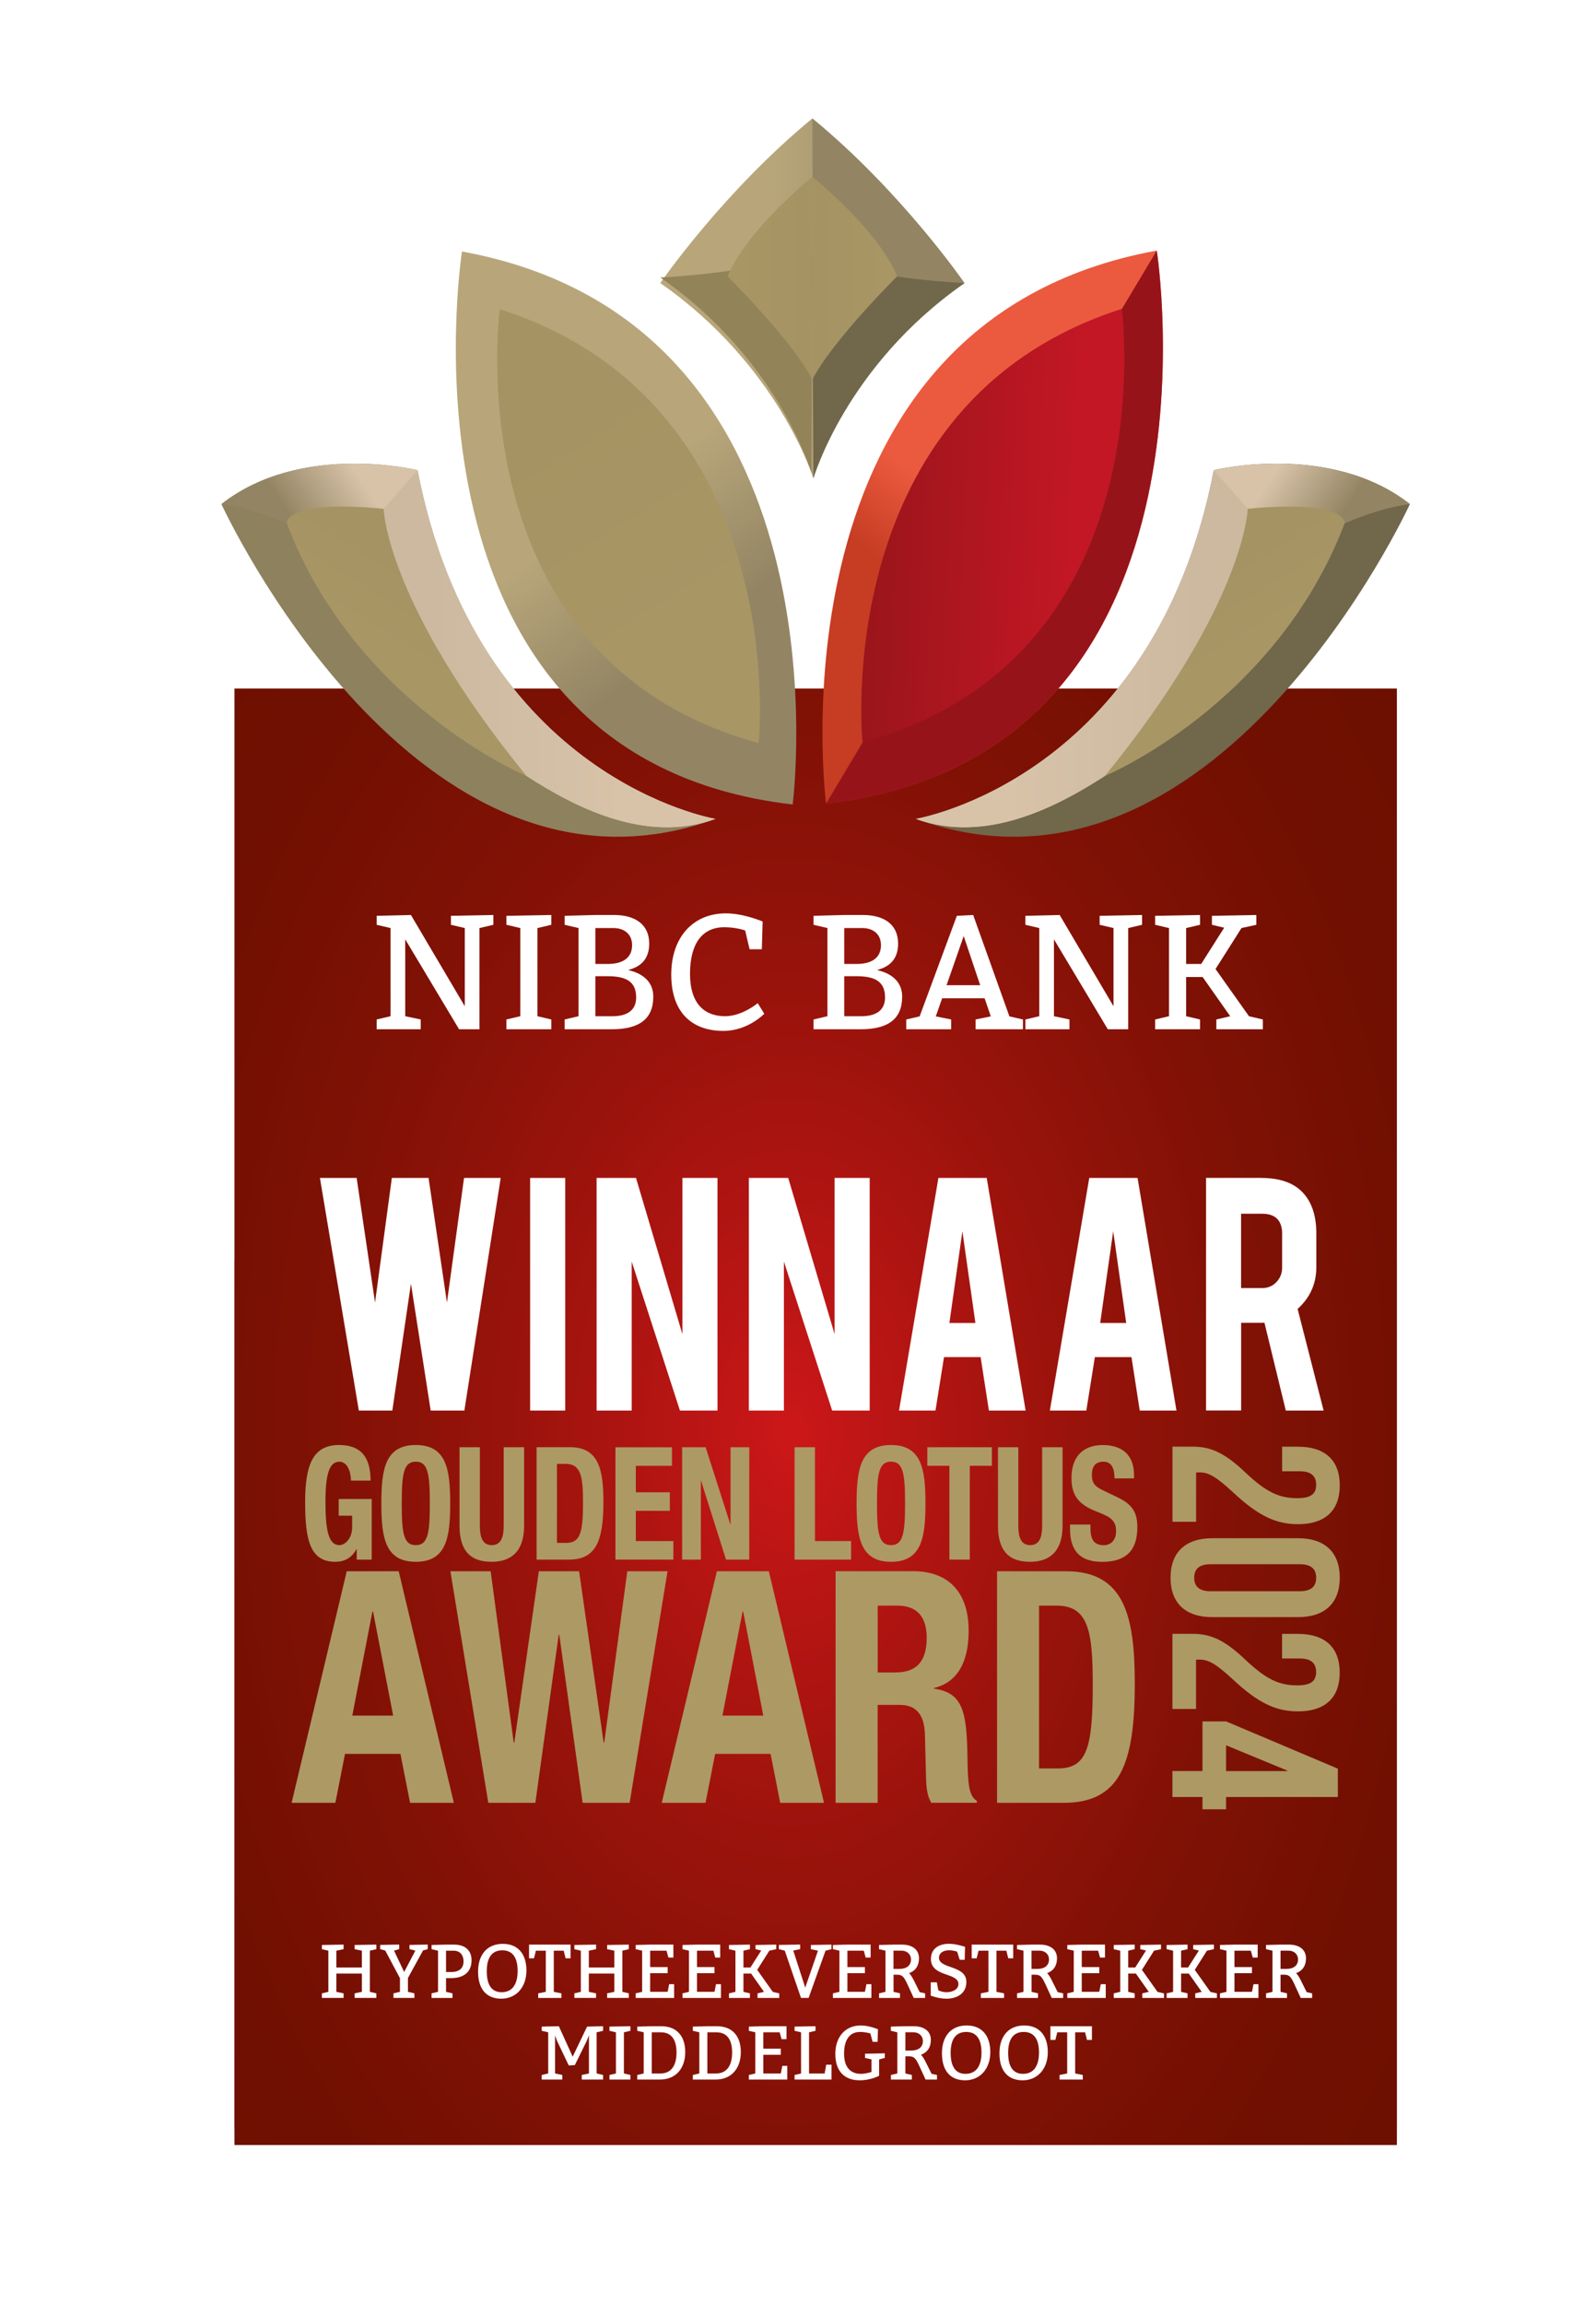<?xml version="1.0" encoding="UTF-8"?>
<svg id="MeestInnovatieveVerzekeringsproduct" xmlns="http://www.w3.org/2000/svg" xmlns:xlink="http://www.w3.org/1999/xlink" viewBox="0 0 293.38 423.45">
  <defs>
    <style>
      .cls-1 {
        fill: url(#Naamloos_verloop_141-2);
      }

      .cls-1, .cls-2, .cls-3, .cls-4, .cls-5, .cls-6, .cls-7, .cls-8, .cls-9, .cls-10, .cls-11, .cls-12, .cls-13, .cls-14, .cls-15, .cls-16, .cls-17, .cls-18, .cls-19, .cls-20, .cls-21, .cls-22, .cls-23, .cls-24 {
        stroke-width: 0px;
      }

      .cls-2 {
        fill: url(#Naamloos_verloop_149-5);
      }

      .cls-3 {
        fill: url(#Naamloos_verloop_149-3);
      }

      .cls-4 {
        fill: url(#Naamloos_verloop_149-4);
      }

      .cls-5 {
        fill: url(#Naamloos_verloop_149-2);
      }

      .cls-25 {
        clip-path: url(#clippath);
      }

      .cls-6 {
        fill: url(#Naamloos_verloop_214-2);
      }

      .cls-7 {
        fill: url(#Naamloos_verloop_208-2);
      }

      .cls-8 {
        fill: none;
      }

      .cls-26 {
        mask: url(#mask);
      }

      .cls-27 {
        filter: url(#luminosity-noclip);
      }

      .cls-9 {
        fill: #938564;
      }

      .cls-10 {
        fill: url(#Naamloos_verloop_214);
      }

      .cls-11 {
        fill: url(#Naamloos_verloop_208);
      }

      .cls-12 {
        fill: url(#Naamloos_verloop_149);
      }

      .cls-13 {
        fill: url(#Naamloos_verloop_141);
      }

      .cls-14 {
        fill: #8e815e;
      }

      .cls-15 {
        fill: #6d1001;
      }

      .cls-16 {
        fill: url(#Naamloos_verloop_25);
      }

      .cls-17 {
        fill: url(#Naamloos_verloop_96);
      }

      .cls-18 {
        fill: #938358;
      }

      .cls-19 {
        fill: #71674b;
      }

      .cls-20 {
        fill: #961419;
      }

      .cls-21 {
        fill: url(#Naamloos_verloop_2);
      }

      .cls-22 {
        fill: url(#Naamloos_verloop_4);
      }

      .cls-23 {
        fill: #fff;
      }

      .cls-24 {
        fill: #ad9964;
      }
    </style>
    <filter id="luminosity-noclip" x="28.68" y="2.93" width="242.51" height="390.51" color-interpolation-filters="sRGB" filterUnits="userSpaceOnUse">
      <feFlood flood-color="#fff" result="bg"/>
      <feBlend in="SourceGraphic" in2="bg"/>
    </filter>
    <linearGradient id="Naamloos_verloop_2" data-name="Naamloos verloop 2" x1="1281.87" y1="649.35" x2="1283.91" y2="649.35" gradientTransform="translate(41845.96 82674.54) rotate(-90) scale(64.21 -64.21)" gradientUnits="userSpaceOnUse">
      <stop offset="0" stop-color="#fff"/>
      <stop offset=".77" stop-color="#fff"/>
      <stop offset="1" stop-color="#000"/>
    </linearGradient>
    <mask id="mask" x="28.68" y="2.93" width="242.51" height="390.51" maskUnits="userSpaceOnUse">
      <g class="cls-27">
        <rect class="cls-21" x="43.1" y="2.93" width="213.68" height="388.46"/>
      </g>
    </mask>
    <clipPath id="clippath">
      <rect class="cls-8" x="28.68" y="217.11" width="242.51" height="176.32"/>
    </clipPath>
    <radialGradient id="Naamloos_verloop_4" data-name="Naamloos verloop 4" cx="1270.22" cy="634.45" fx="1270.22" fy="634.45" r="1" gradientTransform="translate(-179414.11 141617.53) scale(141.36 -222.8)" gradientUnits="userSpaceOnUse">
      <stop offset="0" stop-color="#cd1719"/>
      <stop offset="0" stop-color="#cd1719"/>
      <stop offset=".13" stop-color="#b91514"/>
      <stop offset=".37" stop-color="#98130b"/>
      <stop offset=".6" stop-color="#801105"/>
      <stop offset=".82" stop-color="#711002"/>
      <stop offset="1" stop-color="#6d1001"/>
    </radialGradient>
    <linearGradient id="Naamloos_verloop_141" data-name="Naamloos verloop 141" x1="121.37" y1="54.83" x2="177.29" y2="54.83" gradientUnits="userSpaceOnUse">
      <stop offset=".37" stop-color="#b8a67a"/>
      <stop offset=".93" stop-color="#938564"/>
    </linearGradient>
    <linearGradient id="Naamloos_verloop_96" data-name="Naamloos verloop 96" x1="198.13" y1="77.25" x2="167.14" y2="119.21" gradientUnits="userSpaceOnUse">
      <stop offset=".49" stop-color="#eb5a3e"/>
      <stop offset=".81" stop-color="#c63d23"/>
    </linearGradient>
    <linearGradient id="Naamloos_verloop_25" data-name="Naamloos verloop 25" x1="152.81" y1="159.1" x2="198.56" y2="159.1" gradientTransform="translate(13.81 -69.83) rotate(2.44)" gradientUnits="userSpaceOnUse">
      <stop offset=".02" stop-color="#9c151b"/>
      <stop offset=".83" stop-color="#c31725"/>
    </linearGradient>
    <linearGradient id="Naamloos_verloop_141-2" data-name="Naamloos verloop 141" x1="3085.74" y1="77.42" x2="3054.74" y2="119.38" gradientTransform="translate(3185.16) rotate(-180) scale(1 -1)" xlink:href="#Naamloos_verloop_141"/>
    <linearGradient id="Naamloos_verloop_149" data-name="Naamloos verloop 149" x1="99.93" y1="72.21" x2="130.45" y2="122.12" gradientUnits="userSpaceOnUse">
      <stop offset=".07" stop-color="#a69363"/>
      <stop offset=".89" stop-color="#a99665"/>
    </linearGradient>
    <linearGradient id="Naamloos_verloop_208" data-name="Naamloos verloop 208" x1="206.98" y1="116.99" x2="225.46" y2="129.31" gradientUnits="userSpaceOnUse">
      <stop offset=".27" stop-color="#d8c3a9"/>
      <stop offset=".93" stop-color="#938564"/>
    </linearGradient>
    <linearGradient id="Naamloos_verloop_214" data-name="Naamloos verloop 214" x1="168.35" y1="119.22" x2="230.84" y2="119.22" gradientUnits="userSpaceOnUse">
      <stop offset=".27" stop-color="#d8c3a9"/>
      <stop offset=".83" stop-color="#ccb9a0"/>
    </linearGradient>
    <linearGradient id="Naamloos_verloop_149-2" data-name="Naamloos verloop 149" x1="217.62" y1="106.97" x2="227.07" y2="122.42" xlink:href="#Naamloos_verloop_149"/>
    <linearGradient id="Naamloos_verloop_208-2" data-name="Naamloos verloop 208" x1="3269.79" y1="116.99" x2="3288.27" y2="129.31" gradientTransform="translate(3362.69) rotate(-180) scale(1 -1)" xlink:href="#Naamloos_verloop_208"/>
    <linearGradient id="Naamloos_verloop_214-2" data-name="Naamloos verloop 214" x1="3231.16" y1="119.22" x2="3293.65" y2="119.22" gradientTransform="translate(3362.69) rotate(-180) scale(1 -1)" xlink:href="#Naamloos_verloop_214"/>
    <linearGradient id="Naamloos_verloop_149-3" data-name="Naamloos verloop 149" x1="3280.43" y1="106.97" x2="3289.88" y2="122.42" gradientTransform="translate(3362.69) rotate(-180) scale(1 -1)" xlink:href="#Naamloos_verloop_149"/>
    <linearGradient id="Naamloos_verloop_149-4" data-name="Naamloos verloop 149" x1="149.33" y1="51.13" x2="164.92" y2="51.13" xlink:href="#Naamloos_verloop_149"/>
    <linearGradient id="Naamloos_verloop_149-5" data-name="Naamloos verloop 149" x1="3094.85" y1="51.13" x2="3110.44" y2="51.13" gradientTransform="translate(3244.19) rotate(-180) scale(1 -1)" xlink:href="#Naamloos_verloop_149"/>
  </defs>
  <g id="meestInnovatieveDienstverleningIntermediair">
    <g class="cls-26">
      <g class="cls-25">
        <rect class="cls-15" x="43.1" y="231.43" width="213.68" height="159.96"/>
      </g>
    </g>
    <rect class="cls-22" x="43.1" y="126.53" width="213.68" height="267.66"/>
    <g>
      <g>
        <path class="cls-24" d="M191,295.07h3.27c5.9,0,6.6,4.95,6.6,14.6,0,11.56-1.07,15.32-6.44,15.32h-3.43v-29.92ZM183.28,331.31h12.18c10.25,0,13.14-6.8,13.14-21.88,0-12.52-1.93-20.68-12.66-20.68h-12.66v42.56ZM153.61,331.31h7.72v-18h4.13c3.11,0,4.45,2.03,4.56,5.36l.21,8.16c.05,1.67.21,3.28.97,4.47h8.37v-.36c-1.45-.83-1.66-3.16-1.72-7.63-.11-9-.91-12.22-6.17-12.99v-.12c4.35-1.01,6.38-4.83,6.38-10.49,0-7.27-3.86-10.97-10.19-10.97h-14.27v42.56ZM161.34,295.07h3.65c3.49,0,5.36,1.97,5.36,5.9,0,4.59-2.09,6.38-5.79,6.38h-3.22v-12.28ZM136.5,296.15h.11l3.7,19.13h-7.51l3.7-19.13ZM121.64,331.31h8.05l1.77-9h10.19l1.77,9h8.05l-10.14-42.56h-9.55l-10.14,42.56ZM89.77,331.31h8.64l4.29-30.87h.11l4.29,30.87h8.64l6.97-42.56h-7.4l-4.24,31.47h-.11l-4.51-31.47h-7.4l-4.51,31.47h-.11l-4.24-31.47h-7.4l6.97,42.56ZM68.46,296.15h.11l3.7,19.13h-7.51l3.7-19.13ZM53.6,331.31h8.05l1.77-9h10.19l1.77,9h8.05l-10.14-42.56h-9.55l-10.14,42.56Z"/>
        <path class="cls-24" d="M196.7,280.16v.84c0,3.82,1.67,6.02,5.91,6.02s6.46-1.97,6.46-6.34c0-2.52-.73-4.11-3.54-5.47l-2.89-1.39c-1.59-.75-1.93-1.53-1.93-2.8s.44-2.4,2.13-2.4c1.43,0,2.03,1.13,2.03,3.07h3.59v-.58c0-3.96-2.42-5.55-5.75-5.55-3.54,0-5.75,2.05-5.75,6.07,0,3.44,1.54,4.98,4.87,6.25,2.47.95,3.33,1.65,3.33,3.53,0,1.74-1.09,2.55-2.24,2.55-1.98,0-2.47-1.24-2.47-3.18v-.61h-3.75ZM183.45,265.96v14.4c0,5.52,2.89,6.65,5.93,6.65s5.94-1.39,5.94-6.65v-14.4h-3.75v14.4c0,2.05-.44,3.59-2.19,3.59s-2.19-1.53-2.19-3.59v-14.4h-3.75ZM170.46,265.96v3.41h4.06v17.24h3.75v-17.24h4.06v-3.41h-11.87ZM161.21,276.28c0-5.52.36-7.67,2.58-7.67s2.58,2.14,2.58,7.67-.37,7.67-2.58,7.67-2.58-2.11-2.58-7.67M157.46,276.28c0,6.28.7,10.73,6.33,10.73s6.33-4.45,6.33-10.73-.7-10.73-6.33-10.73-6.33,4.45-6.33,10.73M156.45,286.61v-3.41h-6.64v-17.24h-3.75v20.65h10.39ZM125.39,265.96v20.65h3.44v-14.46h.05l4.58,14.46h4.27v-20.65h-3.44v14.14h-.05l-4.53-14.14h-4.32ZM113.13,265.96v20.65h10.65v-3.41h-6.9v-5.55h6.25v-3.41h-6.25v-4.86h6.64v-3.41h-10.39ZM102.38,269.02h1.59c2.86,0,3.2,2.4,3.2,7.09,0,5.61-.52,7.43-3.12,7.43h-1.67v-14.52ZM98.63,286.61h5.91c4.97,0,6.38-3.3,6.38-10.62,0-6.07-.94-10.04-6.14-10.04h-6.14v20.65ZM84.47,265.96v14.4c0,5.52,2.89,6.65,5.93,6.65s5.94-1.39,5.94-6.65v-14.4h-3.75v14.4c0,2.05-.44,3.59-2.19,3.59s-2.19-1.53-2.19-3.59v-14.4h-3.75ZM73.85,276.28c0-5.52.37-7.67,2.58-7.67s2.58,2.14,2.58,7.67-.36,7.67-2.58,7.67-2.58-2.11-2.58-7.67M70.1,276.28c0,6.28.7,10.73,6.33,10.73s6.33-4.45,6.33-10.73-.7-10.73-6.33-10.73-6.33,4.45-6.33,10.73M68.12,272.09c0-4.19-1.67-6.54-5.78-6.54-4.79,0-6.25,3.56-6.25,10.5s.91,10.96,5.52,10.96c1.74,0,3.02-.7,3.91-2.31h.05v1.91h2.76v-11.14h-6.07v3.07h2.47v2.11c0,2.23-1.43,3.3-2.32,3.3-2.16,0-2.58-3.13-2.58-8.1s.73-7.23,2.55-7.23c1.51,0,2.13,1.94,2.13,3.47h3.59Z"/>
      </g>
      <g>
        <path class="cls-24" d="M241.94,272.86c0-1.52-.83-2.48-3-2.48h-3.26v-4.52h2.95c4.87,0,7.65,2.43,7.65,7.12s-2.78,7.12-7.65,7.12c-4.04,0-7.3-1.48-12.03-5.91-3.04-2.82-4.47-3.61-6.08-3.61-.22,0-.43,0-.65.04v9.04h-4.34v-13.81h3.74c3.39,0,5.95,1.22,9.69,4.78,3.87,3.65,6.25,4.69,9.51,4.69,2.74,0,3.47-.96,3.47-2.48Z"/>
        <path class="cls-24" d="M238.63,282.68c4.87,0,7.65,2.56,7.65,7.25s-2.78,7.25-7.65,7.25h-15.81c-4.87,0-7.65-2.56-7.65-7.25s2.78-7.25,7.65-7.25h15.81ZM222.52,287.46c-2.17,0-3,.96-3,2.48s.83,2.48,3,2.48h16.42c2.17,0,3-.96,3-2.48s-.83-2.48-3-2.48h-16.42Z"/>
        <path class="cls-24" d="M241.93,307.26c0-1.52-.83-2.48-3-2.48h-3.26v-4.52h2.95c4.87,0,7.65,2.43,7.65,7.12s-2.78,7.12-7.65,7.12c-4.04,0-7.3-1.48-12.03-5.91-3.04-2.82-4.47-3.61-6.08-3.61-.22,0-.43,0-.65.04v9.04h-4.34v-13.81h3.74c3.39,0,5.95,1.22,9.69,4.78,3.87,3.65,6.25,4.69,9.51,4.69,2.74,0,3.47-.96,3.47-2.48Z"/>
        <path class="cls-24" d="M225.38,316.34l20.55,8.69v5.21h-20.55v2.26h-4.34v-2.26h-5.52v-4.78h5.52v-9.12h4.34ZM225.38,325.47h11.25v-.09l-11.25-4.65v4.74Z"/>
      </g>
      <g>
        <path class="cls-23" d="M85.29,216.47h6.75l-6.68,42.75h-6.19l-3.63-23.32-3.42,23.32h-6.16l-7.15-42.75h6.75l3.38,22.9,3.09-22.9h6.75l3.38,22.9,3.14-22.9Z"/>
        <path class="cls-23" d="M103.9,259.22h-6.45v-42.75h6.45v42.75Z"/>
        <path class="cls-23" d="M116.91,216.47l8.53,28.71v-28.71h6.45v42.75h-6.9l-8.87-27.38v27.38h-6.45v-42.75h7.24Z"/>
        <path class="cls-23" d="M144.89,216.47l8.53,28.71v-28.71h6.45v42.75h-6.9l-8.87-27.38v27.38h-6.45v-42.75h7.24Z"/>
        <path class="cls-23" d="M173.53,249.4l-1.57,9.82h-6.7l7.24-42.75h8.88l7.15,42.75h-6.75l-1.52-9.82h-6.73ZM176.91,226.27l-2.39,16.85h4.78l-2.39-16.85Z"/>
        <path class="cls-23" d="M201.26,249.4l-1.57,9.82h-6.7l7.24-42.75h8.88l7.15,42.75h-6.75l-1.52-9.82h-6.73ZM204.63,226.27l-2.39,16.85h4.78l-2.39-16.85Z"/>
        <path class="cls-23" d="M231.84,216.47c3.59,0,6.23.99,7.9,2.98,1.48,1.73,2.23,4.14,2.23,7.22v6.21c0,3.03-1.15,5.59-3.44,7.66l4.78,18.68h-6.95l-3.93-16.15c-.19.02-.38.02-.58.02h-3.7v16.12h-6.45v-42.75h10.15ZM235.69,226.78c0-2.48-1.22-3.73-3.67-3.73h-3.88v13.66h3.88c1.03,0,1.9-.36,2.6-1.09s1.06-1.6,1.06-2.61v-6.23Z"/>
      </g>
    </g>
    <g>
      <path class="cls-23" d="M59.17,367.16v-.84l1.19-.28v-7.56l-1.19-.28v-.77l3.99-.07v.84l-1.33.28v3.08h4.69v-3.08l-1.33-.28v-.77l3.99-.07v.84l-1.19.28v7.56l1.19.28v.84h-3.99v-.84l1.33-.28v-3.36h-4.69v3.36l1.33.28v.84h-3.99Z"/>
      <path class="cls-23" d="M73.52,366.04v-2.51l-2.7-5.07-.94-.27v-.77l3.5-.07v.84l-.95.28,1.86,3.92,2.06-3.92-1.08-.28v-.77l3.36-.07v.84l-.87.25-2.77,5.06v2.54l1.19.28v.84h-3.85v-.84l1.19-.28Z"/>
      <path class="cls-23" d="M80.52,366.04v-7.56l-1.19-.28v-.77l2.66-.07h1.47c2.1,0,3.22,1.12,3.22,2.87,0,2.17-1.4,3.29-3.78,3.29h-.91v2.52l1.19.28v.84h-3.85v-.84l1.19-.28ZM82.9,362.4c1.54,0,2.31-.7,2.31-1.96,0-1.12-.63-1.96-1.82-1.96h-1.4v3.92h.91Z"/>
      <path class="cls-23" d="M96.77,362.12c0,3.08-1.89,5.18-4.62,5.18s-4.27-1.75-4.27-4.97,1.75-5.11,4.55-5.11,4.34,1.89,4.34,4.9ZM89.48,362.26c0,2.52.91,3.85,2.73,3.85s2.94-1.26,2.94-3.92c0-2.52-.98-3.78-2.8-3.78s-2.87,1.19-2.87,3.85Z"/>
      <path class="cls-23" d="M98.93,367.16v-.84l1.4-.28v-7.56h-1.82l-.35,1.4h-.91v-2.52h7.63v2.52h-.91l-.35-1.4h-1.82v7.56l1.4.28v.84h-4.27Z"/>
      <path class="cls-23" d="M105.58,367.16v-.84l1.19-.28v-7.56l-1.19-.28v-.77l3.99-.07v.84l-1.33.28v3.08h4.69v-3.08l-1.33-.28v-.77l3.99-.07v.84l-1.19.28v7.56l1.19.28v.84h-3.99v-.84l1.33-.28v-3.36h-4.69v3.36l1.33.28v.84h-3.99Z"/>
      <path class="cls-23" d="M119.51,361.49h3.22v1.12h-3.22v3.43h3.22l.28-1.4h.91v2.52h-7.07v-.84l1.19-.28v-7.56l-1.19-.28v-.77l2.66-.07h4.27v2.38h-.91l-.35-1.26h-3.01v3.01Z"/>
      <path class="cls-23" d="M128.12,361.49h3.22v1.12h-3.22v3.43h3.22l.28-1.4h.91v2.52h-7.07v-.84l1.19-.28v-7.56l-1.19-.28v-.77l2.66-.07h4.27v2.38h-.91l-.35-1.26h-3.01v3.01Z"/>
      <path class="cls-23" d="M143.24,366.32v.84h-3.99v-.84l1.19-.28-2.37-3.36h-1.41v3.36l1.19.28v.84h-3.85v-.84l1.19-.28v-7.56l-1.19-.28v-.77l3.85-.07v.84l-1.19.28v3.08h1.29l1.98-3.11-1.05-.25v-.77l3.81-.07v.84l-1.27.28-2.23,3.52,2.87,4.05,1.19.28Z"/>
      <path class="cls-23" d="M143.17,358.19v-.77l3.92-.07v.84l-1.27.27,2.2,6.81,2.34-6.79-1.3-.28v-.77l3.78-.07v.84l-1.09.28-3.11,8.68h-1.4l-2.98-8.68-1.08-.28Z"/>
      <path class="cls-23" d="M155.77,361.49h3.22v1.12h-3.22v3.43h3.22l.28-1.4h.91v2.52h-7.07v-.84l1.19-.28v-7.56l-1.19-.28v-.77l2.66-.07h4.27v2.38h-.91l-.35-1.26h-3.01v3.01Z"/>
      <path class="cls-23" d="M162.77,366.04v-7.56l-1.19-.28v-.77l2.66-.07h1.54c1.97,0,3.15.95,3.15,2.52,0,1.36-.62,2.28-1.82,2.73.22.2.48.56.84,1.26l1.11,2.23,1,.22v.84h-2.1l-1.19-2.59c-.66-1.4-.97-1.68-1.89-1.68h-.63v3.15l1.19.28v.84h-3.85v-.84l1.19-.28ZM165.29,361.83c1.37,0,2.17-.64,2.17-1.75,0-.94-.73-1.61-1.75-1.61h-1.47v3.36h1.05Z"/>
      <path class="cls-23" d="M174.04,366.11c1.02,0,2.14-.5,2.14-1.5,0-2.16-5.06-1.26-5.06-4.61,0-1.96,1.57-2.79,3.32-2.79,1.33,0,2.96.56,2.96.56l-.07,2.38h-.91l-.48-1.5s-.71-.25-1.48-.25c-1.26,0-1.86.66-1.86,1.36,0,2.13,5.04,1.32,5.04,4.47,0,2.1-1.7,3.07-3.66,3.07-1.47,0-2.89-.56-2.89-.56v-2.45h1.12l.28,1.47s.63.35,1.54.35Z"/>
      <path class="cls-23" d="M180.3,367.16v-.84l1.4-.28v-7.56h-1.82l-.35,1.4h-.91v-2.52h7.63v2.52h-.91l-.35-1.4h-1.82v7.56l1.4.28v.84h-4.27Z"/>
      <path class="cls-23" d="M188.14,366.04v-7.56l-1.19-.28v-.77l2.66-.07h1.54c1.97,0,3.15.95,3.15,2.52,0,1.36-.62,2.28-1.82,2.73.22.2.48.56.84,1.26l1.11,2.23,1,.22v.84h-2.1l-1.19-2.59c-.66-1.4-.97-1.68-1.89-1.68h-.63v3.15l1.19.28v.84h-3.85v-.84l1.19-.28ZM190.66,361.83c1.37,0,2.17-.64,2.17-1.75,0-.94-.73-1.61-1.75-1.61h-1.47v3.36h1.05Z"/>
      <path class="cls-23" d="M198.85,361.49h3.22v1.12h-3.22v3.43h3.22l.28-1.4h.91v2.52h-7.07v-.84l1.19-.28v-7.56l-1.19-.28v-.77l2.66-.07h4.27v2.38h-.91l-.35-1.26h-3.01v3.01Z"/>
      <path class="cls-23" d="M213.97,366.32v.84h-3.99v-.84l1.19-.28-2.37-3.36h-1.41v3.36l1.19.28v.84h-3.85v-.84l1.19-.28v-7.56l-1.19-.28v-.77l3.85-.07v.84l-1.19.28v3.08h1.29l1.98-3.11-1.05-.25v-.77l3.81-.07v.84l-1.28.28-2.23,3.52,2.87,4.05,1.19.28Z"/>
      <path class="cls-23" d="M223.7,366.32v.84h-3.99v-.84l1.19-.28-2.37-3.36h-1.42v3.36l1.19.28v.84h-3.85v-.84l1.19-.28v-7.56l-1.19-.28v-.77l3.85-.07v.84l-1.19.28v3.08h1.29l1.98-3.11-1.05-.25v-.77l3.81-.07v.84l-1.28.28-2.23,3.52,2.87,4.05,1.19.28Z"/>
      <path class="cls-23" d="M226.92,361.49h3.22v1.12h-3.22v3.43h3.22l.28-1.4h.91v2.52h-7.07v-.84l1.19-.28v-7.56l-1.19-.28v-.77l2.66-.07h4.27v2.38h-.91l-.35-1.26h-3.01v3.01Z"/>
      <path class="cls-23" d="M233.91,366.04v-7.56l-1.19-.28v-.77l2.66-.07h1.54c1.97,0,3.15.95,3.15,2.52,0,1.36-.62,2.28-1.82,2.73.22.2.48.56.84,1.26l1.11,2.23,1,.22v.84h-2.1l-1.19-2.59c-.66-1.4-.97-1.68-1.89-1.68h-.63v3.15l1.19.28v.84h-3.85v-.84l1.19-.28ZM236.44,361.83c1.37,0,2.17-.64,2.17-1.75,0-.94-.73-1.61-1.75-1.61h-1.47v3.36h1.05Z"/>
      <path class="cls-23" d="M108.26,381.04v-7l-.42,1.05-2.17,4.41-1.12.07-2.17-4.55-.35-.98v7l1.33.28v.84h-3.78v-.84l1.19-.28v-7.56l-1.19-.28v-.77l3.15-.07,2.54,5.6,2.65-5.53,2.94-.07v.84l-1.19.28v7.56l1.19.28v.84h-3.92v-.84l1.33-.28Z"/>
      <path class="cls-23" d="M112.03,382.16v-.84l1.19-.28v-7.56l-1.19-.28v-.77l3.85-.07v.84l-1.19.28v7.56l1.19.28v.84h-3.85Z"/>
      <path class="cls-23" d="M118.33,381.04v-7.56l-1.19-.28v-.77l2.66-.07h1.75c2.73,0,4.41,1.68,4.41,4.76s-1.82,5.04-4.62,5.04h-4.2v-.84l1.19-.28ZM124.36,377.19c0-2.59-1.12-3.71-2.87-3.71h-1.68v7.56h1.61c1.75,0,2.94-1.19,2.94-3.85Z"/>
      <path class="cls-23" d="M128.55,381.04v-7.56l-1.19-.28v-.77l2.66-.07h1.75c2.73,0,4.41,1.68,4.41,4.76s-1.82,5.04-4.62,5.04h-4.2v-.84l1.19-.28ZM134.58,377.19c0-2.59-1.12-3.71-2.87-3.71h-1.68v7.56h1.61c1.75,0,2.94-1.19,2.94-3.85Z"/>
      <path class="cls-23" d="M140.31,376.49h3.22v1.12h-3.22v3.43h3.22l.28-1.4h.91v2.52h-7.07v-.84l1.19-.28v-7.56l-1.19-.28v-.77l2.66-.07h4.27v2.38h-.91l-.35-1.26h-3.01v3.01Z"/>
      <path class="cls-23" d="M151.59,381.04l.28-1.61h.98v2.73h-6.79v-.84l1.19-.28v-7.56l-1.19-.28v-.77l3.85-.07v.84l-1.19.28v7.56h2.87Z"/>
      <path class="cls-23" d="M158.03,382.3c-2.8,0-4.48-1.68-4.48-4.83s1.82-5.25,4.69-5.25c1.54,0,3.15.7,3.15.7l-.07,2.31h-.91l-.42-1.54s-.84-.28-1.89-.28c-1.89,0-2.94,1.4-2.94,3.99s1.26,3.71,3.08,3.71c.98,0,1.96-.35,1.96-.35v-2.3l-1.19-.28v-.77l3.64-.07v.84l-1.05.28v3s-1.48.84-3.57.84Z"/>
      <path class="cls-23" d="M164.95,381.04v-7.56l-1.19-.28v-.77l2.66-.07h1.54c1.97,0,3.15.95,3.15,2.52,0,1.36-.62,2.28-1.82,2.73.22.2.48.56.84,1.26l1.11,2.23,1,.22v.84h-2.1l-1.19-2.59c-.66-1.4-.97-1.68-1.89-1.68h-.63v3.15l1.19.28v.84h-3.85v-.84l1.19-.28ZM167.48,376.83c1.37,0,2.17-.64,2.17-1.75,0-.94-.73-1.61-1.75-1.61h-1.47v3.36h1.05Z"/>
      <path class="cls-23" d="M182.04,377.12c0,3.08-1.89,5.18-4.62,5.18s-4.27-1.75-4.27-4.97,1.75-5.11,4.55-5.11,4.34,1.89,4.34,4.9ZM174.75,377.26c0,2.52.91,3.85,2.73,3.85s2.94-1.26,2.94-3.92c0-2.52-.98-3.78-2.8-3.78s-2.87,1.19-2.87,3.85Z"/>
      <path class="cls-23" d="M192.61,377.12c0,3.08-1.89,5.18-4.62,5.18s-4.27-1.75-4.27-4.97,1.75-5.11,4.55-5.11,4.34,1.89,4.34,4.9ZM185.32,377.26c0,2.52.91,3.85,2.73,3.85s2.94-1.26,2.94-3.92c0-2.52-.98-3.78-2.8-3.78s-2.87,1.19-2.87,3.85Z"/>
      <path class="cls-23" d="M194.77,382.16v-.84l1.4-.28v-7.56h-1.82l-.35,1.4h-.91v-2.52h7.63v2.52h-.91l-.35-1.4h-1.82v7.56l1.4.28v.84h-4.27Z"/>
    </g>
    <g>
      <path class="cls-23" d="M74.49,186.75l2.85.6v1.8h-8.1v-1.8l2.55-.6v-16.2l-2.55-.6v-1.65l6.3-.15,9.9,16.77v-14.37l-2.55-.6v-1.65l7.8-.15v1.8l-2.55.6v18.6h-3.75l-9.9-16.53v14.13Z"/>
      <path class="cls-23" d="M93.09,189.15v-1.8l2.55-.6v-16.2l-2.55-.6v-1.65l8.25-.15v1.8l-2.55.6v16.2l2.55.6v1.8h-8.25Z"/>
      <path class="cls-23" d="M106.35,186.75v-16.2l-2.55-.6v-1.65l5.64-.15h3.45c3.75,0,6.45,1.65,6.45,5.25,0,2.7-1.38,4.23-3.9,4.86,3.15.72,4.65,2.49,4.65,4.89,0,4.2-2.7,6-7.65,6h-8.64v-1.8l2.55-.6ZM111.69,177.15c2.7,0,4.5-1.05,4.5-3.45,0-2.1-1.5-3.15-3.45-3.15h-3.3v6.6h2.25ZM112.59,186.75c2.85,0,4.35-1.2,4.35-3.45,0-3-1.95-3.9-5.25-3.9h-2.25v7.35h3.15Z"/>
      <path class="cls-23" d="M133.14,170.4c-4.05,0-6.3,3-6.3,8.55s2.7,7.8,6.45,7.8c3.15,0,6-2.4,6-2.4l1.2,1.95s-3,3.15-7.5,3.15c-6,0-9.6-3.6-9.6-10.35s3.9-11.25,10.05-11.25c3.3,0,6.75,1.5,6.75,1.5l-.15,5.1h-2.25l-.81-3.45s-1.59-.6-3.84-.6Z"/>
      <path class="cls-23" d="M152.1,186.75v-16.2l-2.55-.6v-1.65l5.64-.15h3.45c3.75,0,6.45,1.65,6.45,5.25,0,2.7-1.38,4.23-3.9,4.86,3.15.72,4.65,2.49,4.65,4.89,0,4.2-2.7,6-7.65,6h-8.64v-1.8l2.55-.6ZM157.44,177.15c2.7,0,4.5-1.05,4.5-3.45,0-2.1-1.5-3.15-3.45-3.15h-3.3v6.6h2.25ZM158.34,186.75c2.85,0,4.35-1.2,4.35-3.45,0-3-1.95-3.9-5.25-3.9h-2.25v7.35h3.15Z"/>
      <path class="cls-23" d="M169.05,186.78l6.84-18.48,3-.15,6.66,18.63,2.49.57v1.8h-8.7v-1.8l2.79-.57-1.14-3.33h-7.8l-1.17,3.33,2.82.57v1.8h-8.25v-1.8l2.46-.57ZM180.18,181.05l-3.03-9.03-3.15,9.03h6.18Z"/>
      <path class="cls-23" d="M193.74,186.75l2.85.6v1.8h-8.1v-1.8l2.55-.6v-16.2l-2.55-.6v-1.65l6.3-.15,9.9,16.77v-14.37l-2.55-.6v-1.65l7.8-.15v1.8l-2.55.6v18.6h-3.75l-9.9-16.53v14.13Z"/>
      <path class="cls-23" d="M232.14,187.35v1.8h-8.55v-1.8l2.55-.6-5.07-7.2h-3.03v7.2l2.55.6v1.8h-8.25v-1.8l2.55-.6v-16.2l-2.55-.6v-1.65l8.25-.15v1.8l-2.55.6v6.6h2.76l4.23-6.66-2.25-.54v-1.65l8.16-.15v1.8l-2.73.6-4.77,7.53,6.15,8.67,2.55.6Z"/>
    </g>
    <g>
      <path class="cls-13" d="M149.33,21.77c-16.39,13.46-27.96,30.25-27.96,30.25,21.81,15.18,28.14,35.87,28.14,35.87,0,0,5.96-20.69,27.77-35.87,0,0-11.57-16.79-27.96-30.25Z"/>
      <path class="cls-17" d="M212.64,46.05s14.55,92.93-60.79,101.62c0,0-11.45-88.46,60.79-101.62Z"/>
      <path class="cls-20" d="M212.64,46.05s14.55,92.93-60.79,101.62"/>
      <path class="cls-16" d="M206.21,56.76s8.62,64.23-47.66,79.64c0,0-6.29-62.37,47.66-79.64Z"/>
      <path class="cls-1" d="M84.92,46.22s-14.55,92.93,60.79,101.62c0,0,11.45-88.46-60.79-101.62Z"/>
      <path class="cls-12" d="M91.87,56.82s-8.69,64.34,47.59,79.74c0,0,6.36-62.47-47.59-79.74Z"/>
      <g>
        <path class="cls-19" d="M168.35,150.49s43.77-7.23,54.77-64.09c0,0,21.37-5.27,36.05,6.24,0,0-35.71,77.83-90.82,57.85Z"/>
        <path class="cls-11" d="M168.35,150.49s43.77-7.23,54.77-64.09c0,0,21.37-5.27,36.05,6.24,0,0-4.94.45-12.02,3.56-14.93,6.56-23.78,33.35-44.07,46.41-8.73,5.62-21.84,12.55-34.73,7.88Z"/>
        <path class="cls-10" d="M229.36,93.5c5.8,12.35-5.97,36.05-26.27,49.11-8.73,5.62-21.84,12.55-34.73,7.88,0,0,43.77-7.23,54.77-64.09"/>
        <path class="cls-5" d="M229.36,93.5s-.41,17.39-26.27,49.11c0,0,31.36-13.03,44.07-46.41,0,0,.64-4.45-17.8-2.7Z"/>
      </g>
      <path class="cls-14" d="M131.52,150.49s-43.77-7.23-54.77-64.09c0,0-21.37-5.27-36.05,6.24,0,0,35.71,77.83,90.82,57.85Z"/>
      <path class="cls-7" d="M131.52,150.49s-43.77-7.23-54.77-64.09c0,0-21.37-5.27-36.05,6.24,0,0,4.94.45,12.02,3.56,14.93,6.56,23.78,33.35,44.07,46.41,8.73,5.62,21.84,12.55,34.73,7.88Z"/>
      <path class="cls-6" d="M70.52,93.5c-5.8,12.35,5.97,36.05,26.27,49.11,8.73,5.62,21.84,12.55,34.73,7.88,0,0-43.77-7.23-54.77-64.09"/>
      <path class="cls-3" d="M70.52,93.5s.41,17.39,26.27,49.11c0,0-31.36-13.03-44.07-46.41,0,0-.64-4.45,17.8-2.7Z"/>
      <path class="cls-9" d="M149.52,87.89s5.96-20.69,27.77-35.87c0,0-11.57-16.79-27.96-30.25"/>
      <path class="cls-19" d="M149.52,87.89s5.96-20.69,27.77-35.87c0,0-14.36-.55-27.96-4.34"/>
      <path class="cls-18" d="M149.15,86.86s-5.96-20.69-27.77-35.87c0,0,14.36-.55,27.96-4.34"/>
      <g>
        <path class="cls-4" d="M149.33,32.5s12.08,9.69,15.59,18.28c0,0-11.95,11.84-15.59,18.99"/>
        <path class="cls-2" d="M149.33,32.5s-12.08,9.69-15.59,18.28c0,0,11.95,11.84,15.59,18.99"/>
      </g>
    </g>
  </g>
</svg>